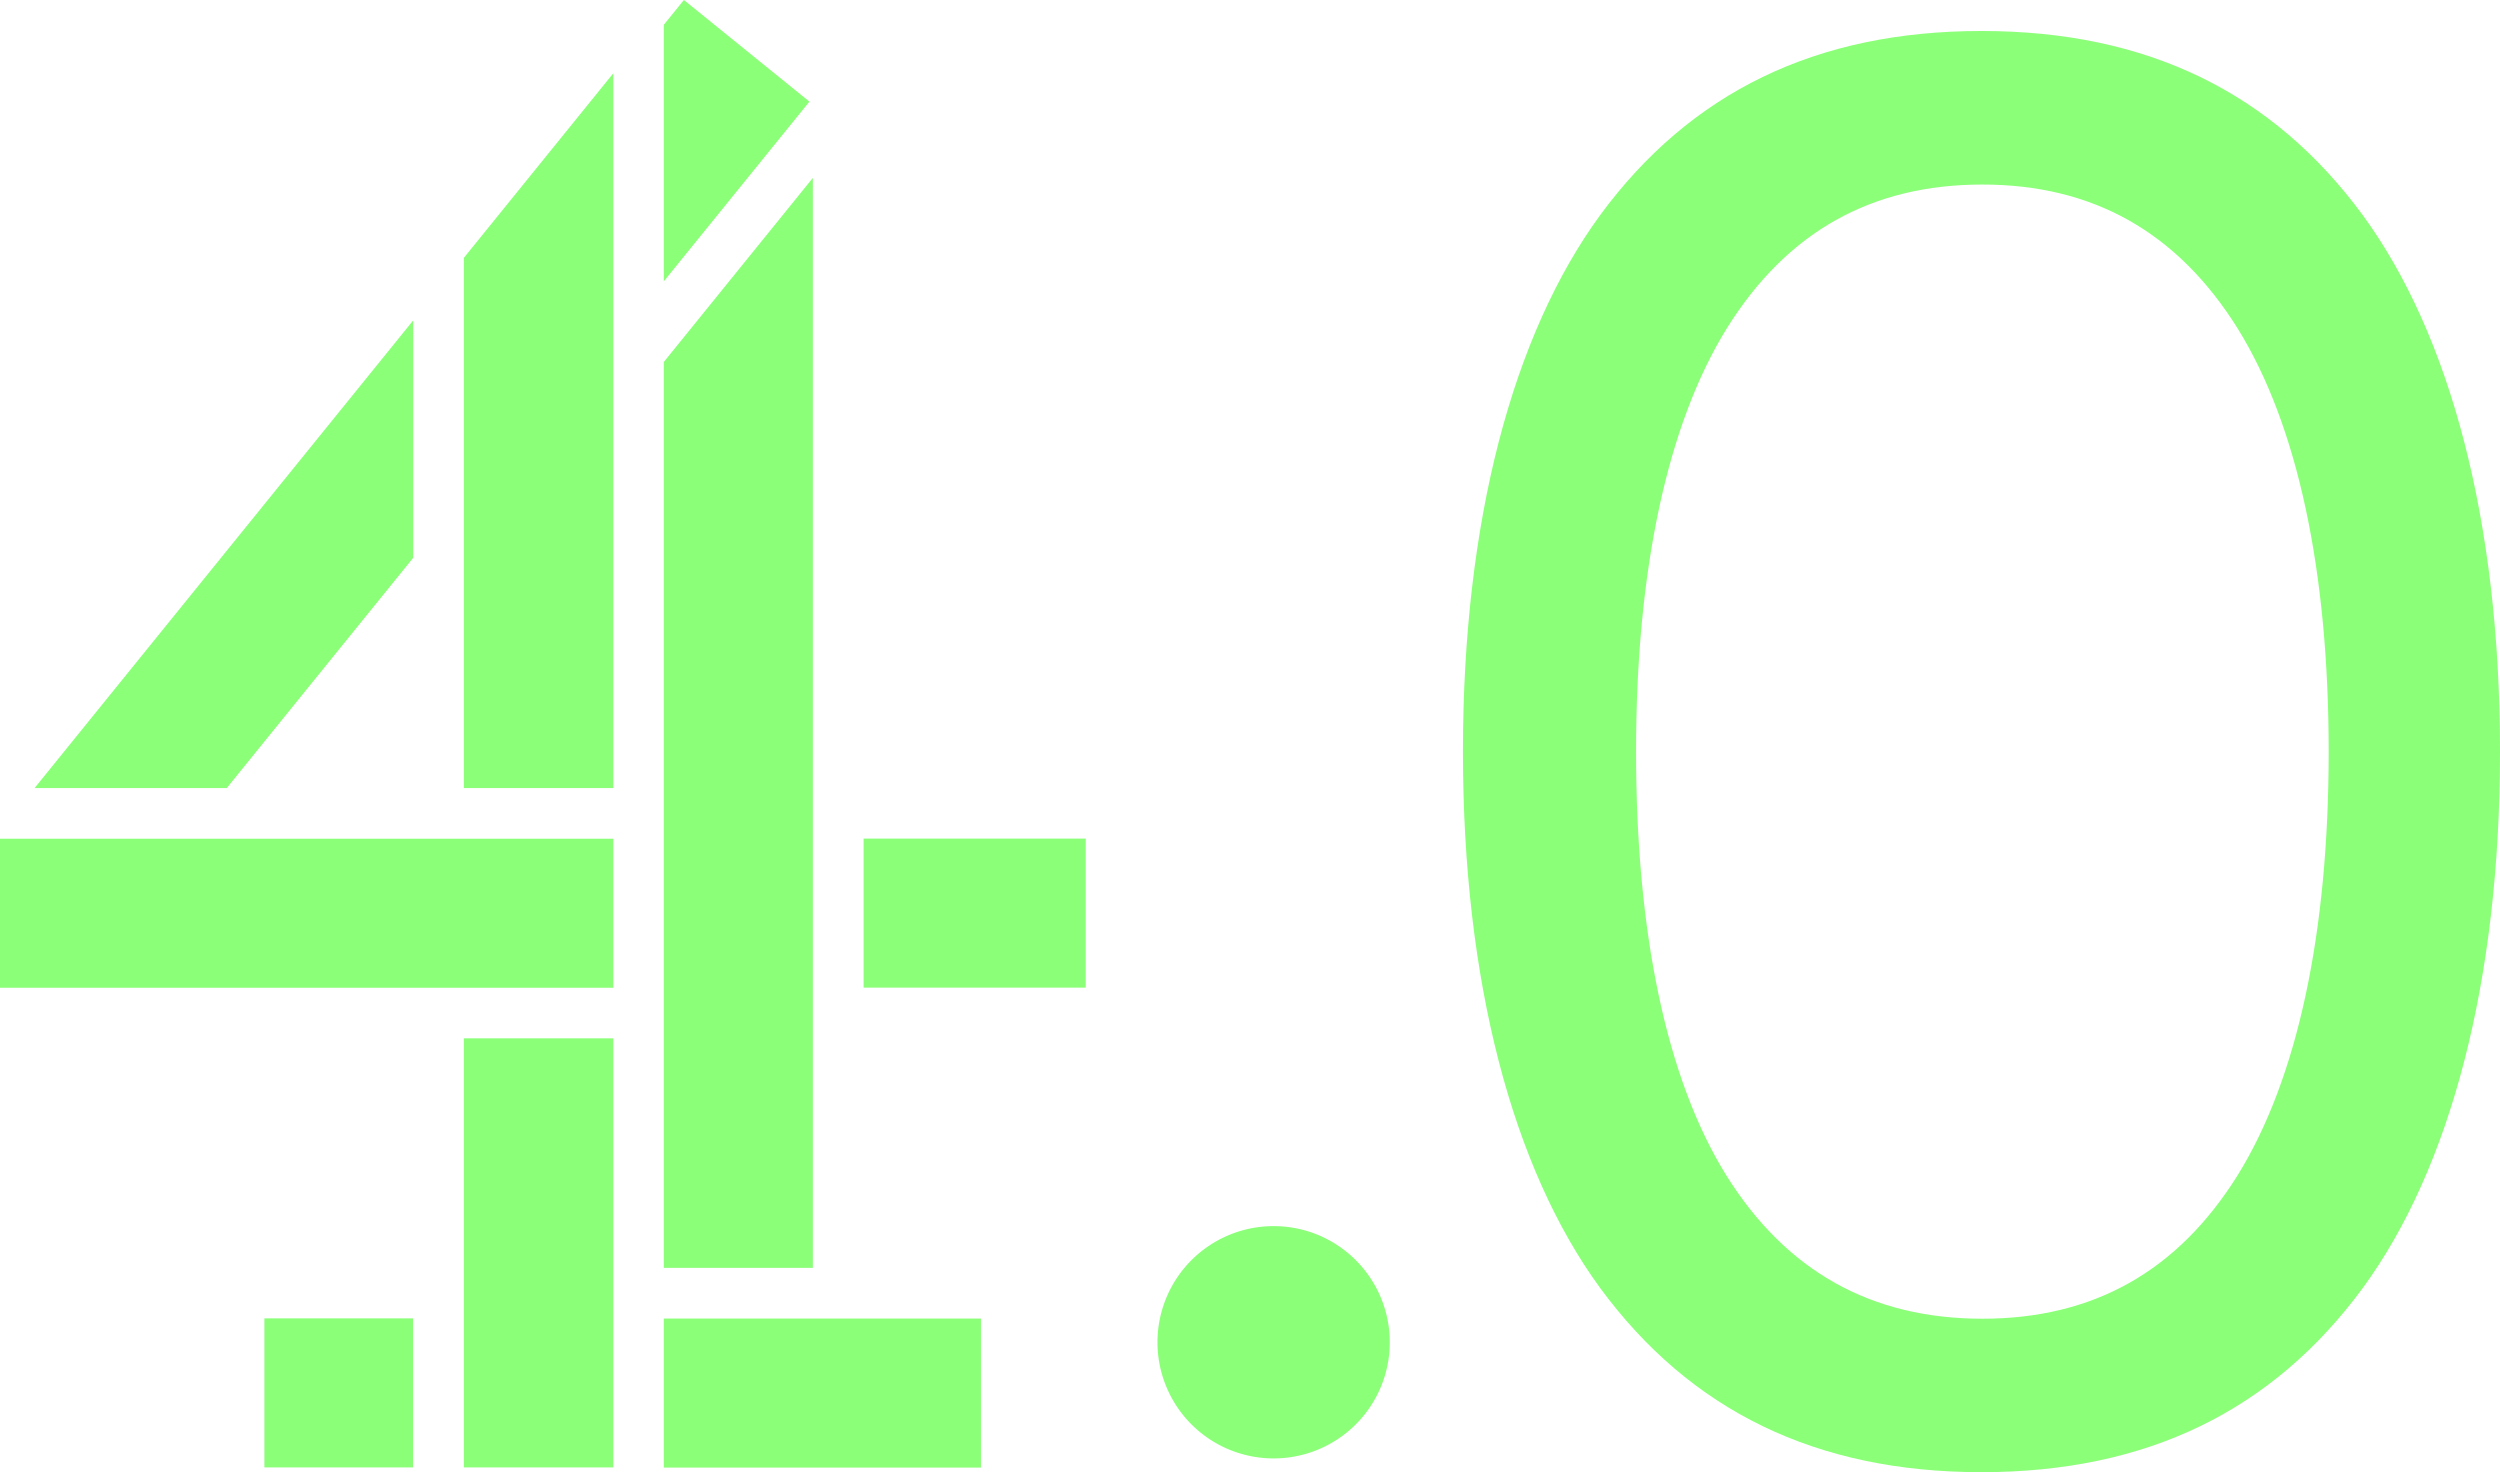 <?xml version="1.0" encoding="UTF-8" standalone="no"?>
<svg
   version="0.0"
   width="1000"
   height="588.872"
   xml:space="preserve"
   viewBox="0 0 1000 588.872"
   id="svg2227"
   xmlns="http://www.w3.org/2000/svg"
   xmlns:svg="http://www.w3.org/2000/svg"><defs
     id="defs6" /><path
     id="path13296"
     d="M 165.288,128.155 13.83,315.223 H 90.697 L 165.288,223.118 Z"
     style="fill:#8bff78;fill-opacity:1" /><path
     id="path13293"
     d="m 105.753,527.348 v 59.616 h 59.463 v -59.616 z"
     style="fill:#8bff78;fill-opacity:1" /><path
     id="path13290"
     d="m 265.521,527.421 v 59.616 h 126.861 v -59.616 z"
     style="fill:#8bff78;fill-opacity:1" /><path
     id="path13287"
     d="m 185.554,415.338 v 171.627 h 59.772 v -171.627 z"
     style="fill:#8bff78;fill-opacity:1" /><path
     id="path13284"
     d="m 0,335.49 v 59.616 h 245.326 v -59.616 z"
     style="fill:#8bff78;fill-opacity:1" /><path
     id="path13281"
     d="m 345.44,335.44 v 59.616 h 88.856 v -59.616 z"
     style="fill:#8bff78;fill-opacity:1" /><path
     id="path13278"
     d="M 325.137,71.161 265.52,144.794 v 362.358 h 59.617 z"
     style="fill:#8bff78;fill-opacity:1" /><path
     id="path13275"
     d="m 245.326,29.3 -59.772,73.825 v 212.099 h 59.772 z"
     style="fill:#8bff78;fill-opacity:1" /><path
     id="path13272"
     d="M 265.521,9.928 V 112.53 L 323.767,40.65 273.559,0 Z"
     style="fill:#8bff78;fill-opacity:1" /><path
     d="m 792.587,12.395 c -66.176,0 -116.364,24.521 -152.506,73.624 -35.084,48 -54.907,122.64 -54.907,214.603 0,91.963 19.823,166.603 54.907,214.604 36.142,49.103 86.33,73.646 152.506,73.646 66.177,0 116.364,-24.543 152.507,-73.646 C 980.178,467.226 1000,392.586 1000,300.622 1000,208.659 980.178,134.041 945.093,86.041 908.951,36.938 858.763,12.395 792.587,12.395 Z m 0.356,61.424 c 44.196,0 78.016,18.972 102.153,57.618 23.933,38.588 36.368,96.826 36.368,169.205 0,72.456 -12.435,130.756 -36.368,169.385 -24.138,38.687 -57.957,57.463 -102.153,57.463 -44.196,0 -78.372,-18.785 -102.509,-57.473 -23.933,-38.629 -36.011,-96.92 -36.011,-169.376 0,-72.379 12.435,-130.833 36.368,-169.42 24.138,-38.646 57.957,-57.403 102.153,-57.403 z"
     id="path2089"
     style="fill:#8bff78;fill-opacity:1" /><path
     id="path1933"
     style="fill:#8bff78"
     d="m 555.906,536.908 a 46.459,46.459 0 0 1 -46.459,46.459 46.459,46.459 0 0 1 -46.459,-46.459 46.459,46.459 0 0 1 46.459,-46.459 46.459,46.459 0 0 1 46.459,46.459 z" /></svg>
